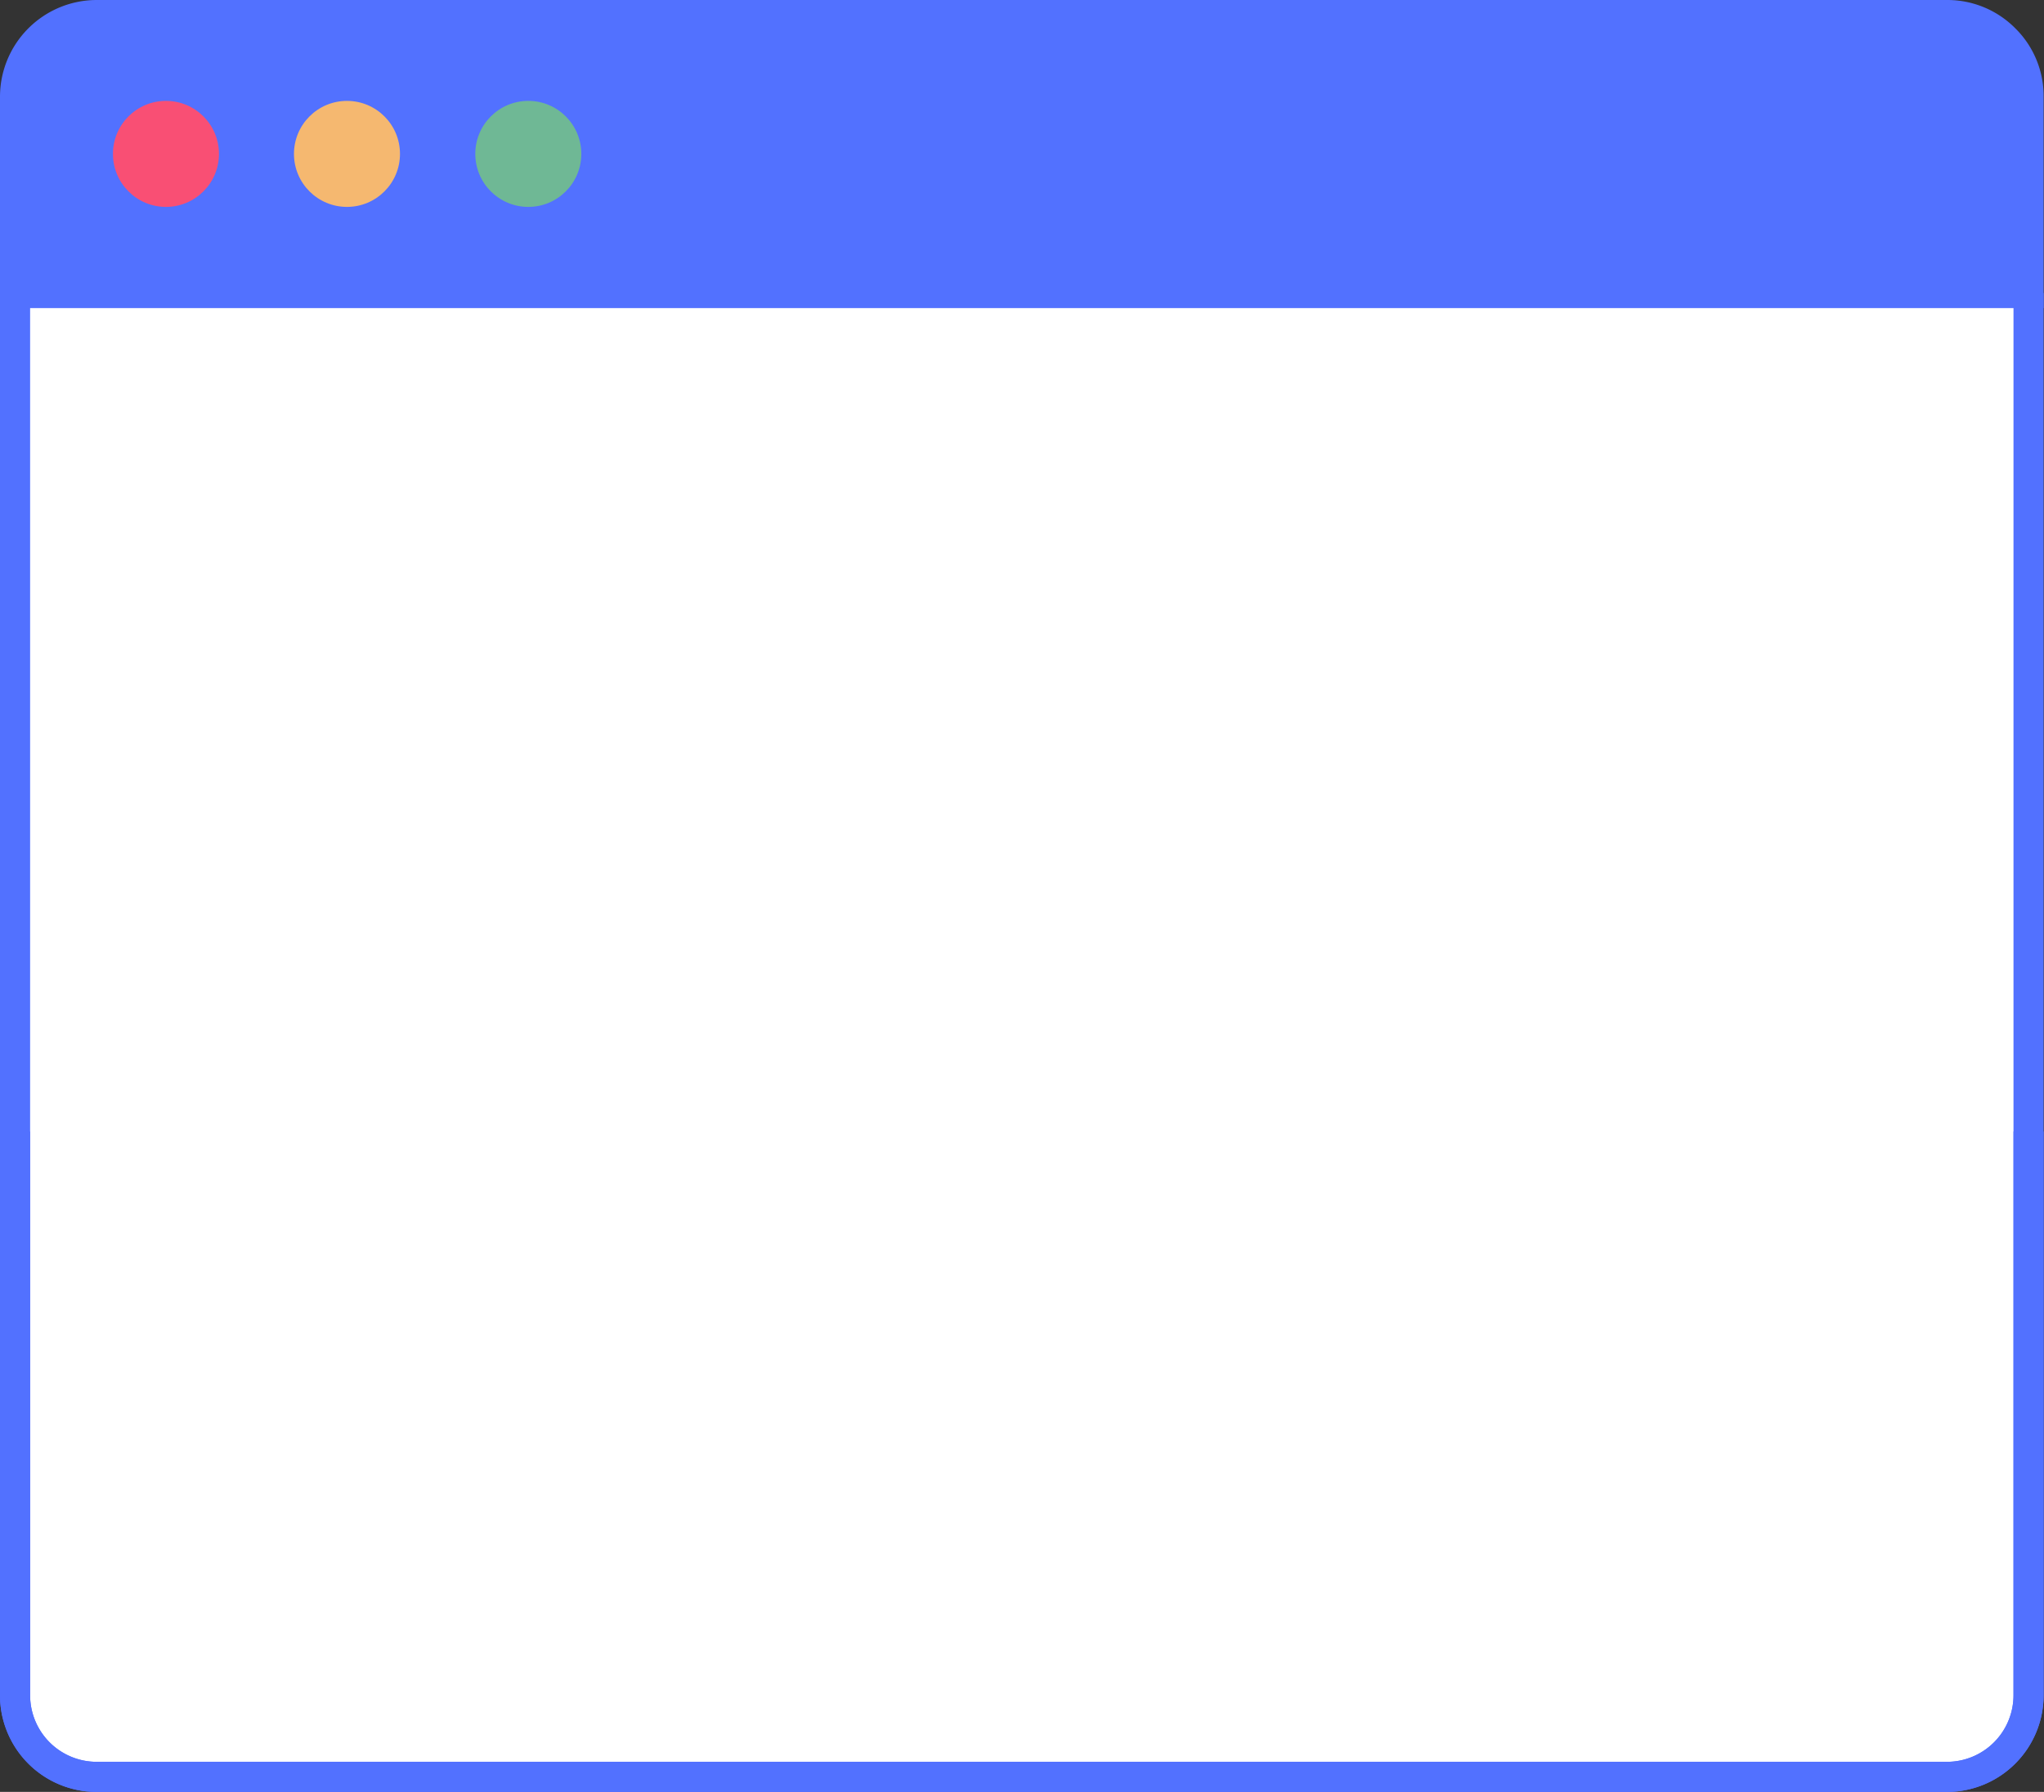 <?xml version="1.0" encoding="UTF-8" standalone="no"?><svg xmlns="http://www.w3.org/2000/svg" xmlns:xlink="http://www.w3.org/1999/xlink" fill="#000000" height="438.2" preserveAspectRatio="xMidYMid meet" version="1" viewBox="-0.0 -0.0 499.8 438.2" width="499.8" zoomAndPan="magnify"><rect x="-0.0" y="-0.0" width="499.8" height="438.2" fill="#333333" stroke="none"/><g data-name="Layer 2"><g data-name="Layer 1"><g id="change1_1"><path d="M496.023,71.66V414.568a19.928,19.928,0,0,1-19.958,19.959H23.641A19.928,19.928,0,0,1,3.682,414.568V71.66" fill="#ffffff"/></g><g id="change2_1"><path d="M476.065,438.209H23.641A23.637,23.637,0,0,1,0,414.568V71.66H7.365V414.568a16.281,16.281,0,0,0,16.276,16.276H476.065a16.281,16.281,0,0,0,16.276-16.276V71.66h7.365V414.568A23.667,23.667,0,0,1,476.065,438.209Z" fill="#5271ff"/></g><g id="change2_2"><path d="M492.783,6.923A23.388,23.388,0,0,0,476.065,0H23.641A23.667,23.667,0,0,0,0,23.641v51.7H499.706v-51.7A23.263,23.263,0,0,0,492.783,6.923Z" fill="#5271ff"/></g><g id="change3_1"><circle cx="40.58" cy="37.634" fill="#f94f74" r="12.962"/></g><g id="change4_1"><circle cx="84.843" cy="37.634" fill="#f5b870" r="12.962"/></g><g id="change5_1"><circle cx="129.18" cy="37.634" fill="#6fb895" r="12.962"/></g><g id="change2_3"><path d="M476.065,438.209H23.641A23.637,23.637,0,0,1,0,414.568V276.7H7.365v137.87a16.281,16.281,0,0,0,16.276,16.276H476.065a16.281,16.281,0,0,0,16.276-16.276V276.7h7.365v137.87A23.667,23.667,0,0,1,476.065,438.209Z" fill="#5271ff"/></g></g></g></svg>